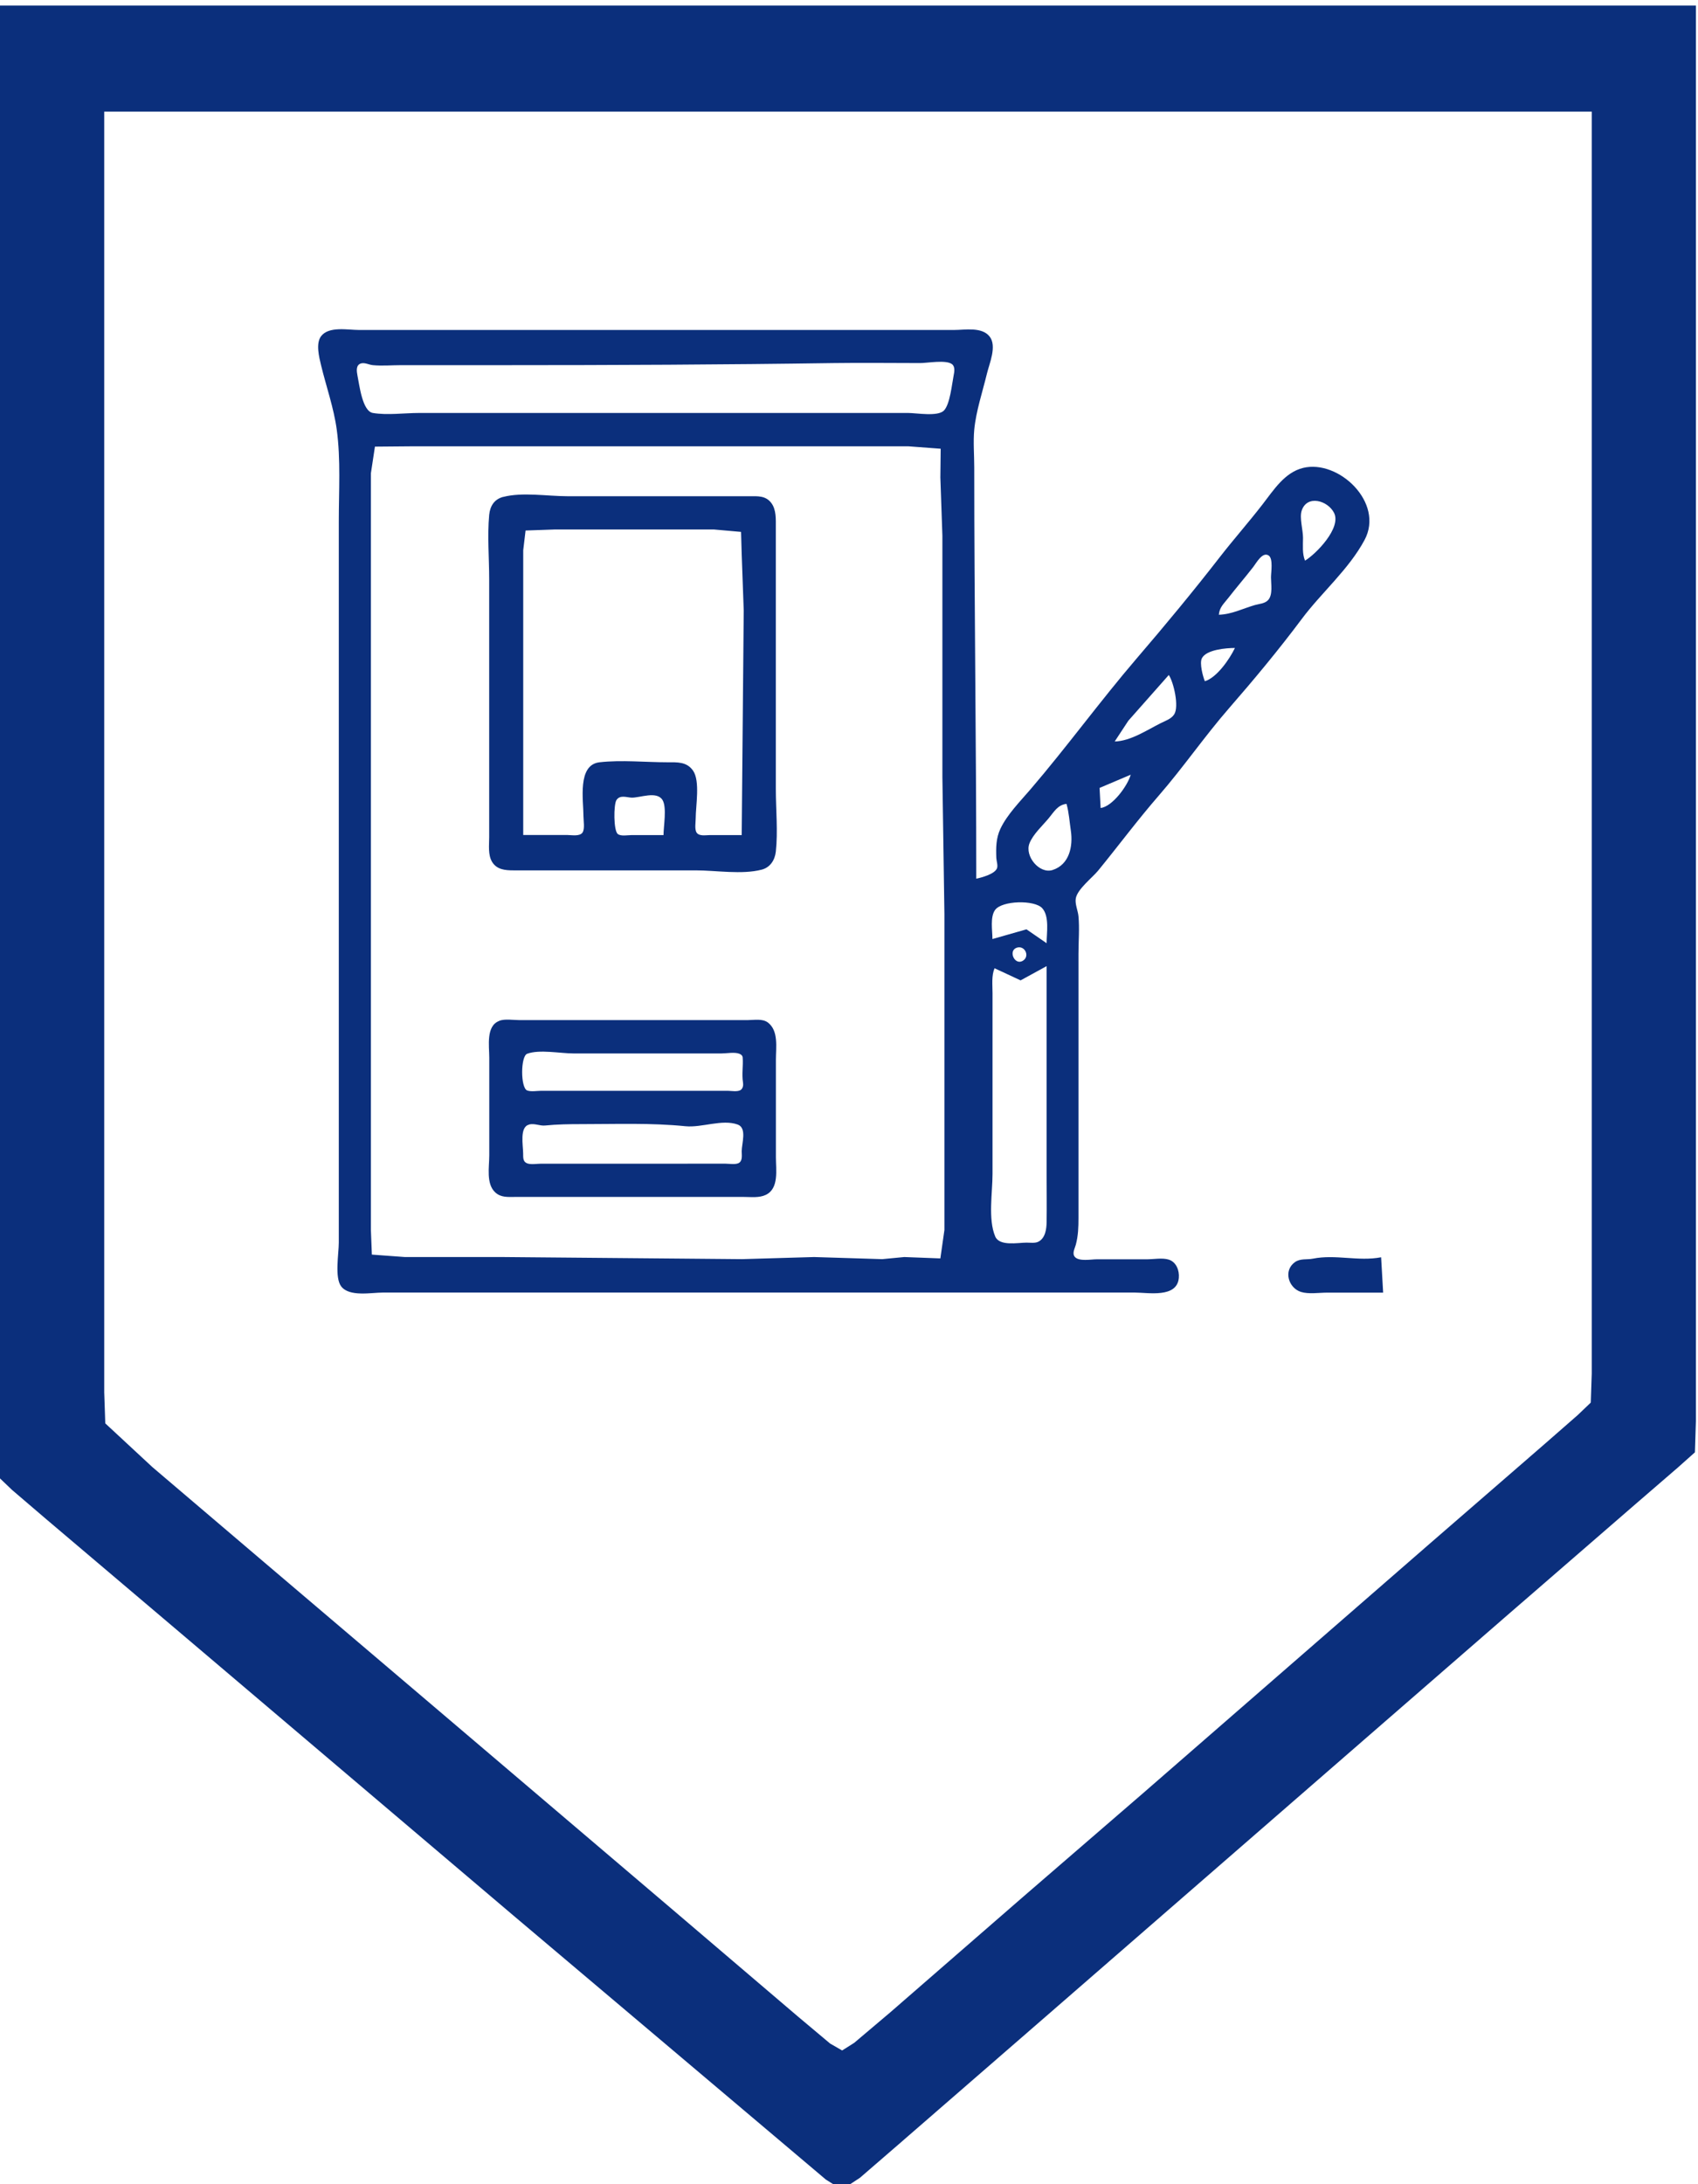 <?xml version="1.0" encoding="UTF-8" standalone="no"?>
<!-- Created with Inkscape (http://www.inkscape.org/) -->

<svg
   version="1.1"
   id="svg23"
   width="21"
   height="27"
   viewBox="0 0 21 27"
   sodipodi:docname="proezd.svg"
   inkscape:version="1.2.2 (732a01da63, 2022-12-09)"
   xmlns:inkscape="http://www.inkscape.org/namespaces/inkscape"
   xmlns:sodipodi="http://sodipodi.sourceforge.net/DTD/sodipodi-0.dtd"
   xmlns="http://www.w3.org/2000/svg"
   xmlns:svg="http://www.w3.org/2000/svg">
  <defs
     id="defs27" />
  <sodipodi:namedview
     id="namedview25"
     pagecolor="#ffffff"
     bordercolor="#000000"
     borderopacity="0.25"
     inkscape:showpageshadow="2"
     inkscape:pageopacity="0.0"
     inkscape:pagecheckerboard="0"
     inkscape:deskcolor="#d1d1d1"
     showgrid="false"
     inkscape:zoom="25.275535"
     inkscape:cx="16.537731"
     inkscape:cy="11.750493"
     inkscape:window-width="2560"
     inkscape:window-height="1377"
     inkscape:window-x="-8"
     inkscape:window-y="-8"
     inkscape:window-maximized="1"
     inkscape:current-layer="g29" />
  <g
     inkscape:groupmode="layer"
     inkscape:label="Image"
     id="g29">
    <path
       style="fill:#0b2f7c;fill-opacity:1;stroke:none;stroke-width:0.025"
       d="m -0.025,0.069 v 13.106 3.649 1.028 l 0.012,0.411 0.161,0.154 0.421,0.36 1.612,1.366 4.165,3.533 1.562,1.319 1.835,1.55 0.471,0.398 0.198,0.124 0.223,-0.146 0.471,-0.407 1.835,-1.593 3.967,-3.448 1.686,-1.465 1.661,-1.439 0.496,-0.428 0.211,-0.188 0.012,-0.385 V 16.593 13.046 0.069 H -0.025 M 19.686,1.38 v 11.487 3.212 0.899 l -0.012,0.36 -0.161,0.154 -0.421,0.368 -1.413,1.225 -3.545,3.084 -1.488,1.285 -1.636,1.422 -0.446,0.377 -0.149,0.094 -0.149,-0.086 L 9.868,24.927 8.331,23.617 5.43,21.15 3.273,19.317 1.884,18.135 1.302,17.595 1.289,17.21 V 16.31 13.046 1.38 H 19.686 m -7.612,9.483 c 0,-1.691 -0.025,-3.393 -0.025,-5.088 0,-0.152 -0.014,-0.312 0,-0.463 0.022,-0.23 0.103,-0.47 0.157,-0.694 0.03,-0.125 0.126,-0.34 0.033,-0.458 -0.095,-0.122 -0.305,-0.081 -0.438,-0.081 H 10.612 5.777 4.438 c -0.136,0 -0.372,-0.049 -0.467,0.077 -0.068,0.09 -0.024,0.26 0,0.36 0.063,0.261 0.158,0.528 0.194,0.797 0.05,0.37 0.025,0.756 0.025,1.131 v 1.927 5.551 1.439 c 0,0.135 -0.053,0.431 0.029,0.54 0.1,0.133 0.372,0.077 0.517,0.077 h 1.488 6.074 1.736 c 0.168,0 0.522,0.07 0.545,-0.18 0.009,-0.093 -0.032,-0.198 -0.124,-0.227 -0.078,-0.025 -0.191,-0.004 -0.273,-0.004 h -0.62 c -0.068,0 -0.219,0.029 -0.269,-0.03 -0.037,-0.045 -1.24e-4,-0.103 0.012,-0.15 0.03,-0.113 0.033,-0.217 0.033,-0.334 v -1.49 -1.773 c 0,-0.152 0.014,-0.312 0,-0.463 -0.006,-0.069 -0.046,-0.153 -0.033,-0.223 0.021,-0.114 0.206,-0.256 0.277,-0.343 0.251,-0.307 0.488,-0.626 0.748,-0.925 0.302,-0.347 0.566,-0.732 0.868,-1.079 0.311,-0.357 0.617,-0.725 0.901,-1.105 0.244,-0.327 0.582,-0.613 0.777,-0.977 0.248,-0.462 -0.322,-0.998 -0.76,-0.891 -0.229,0.056 -0.365,0.275 -0.504,0.454 -0.169,0.218 -0.351,0.424 -0.521,0.642 -0.332,0.428 -0.681,0.849 -1.033,1.259 -0.452,0.527 -0.862,1.092 -1.314,1.619 -0.125,0.146 -0.289,0.311 -0.372,0.488 -0.054,0.116 -0.055,0.233 -0.05,0.36 0.002,0.038 0.022,0.093 0.008,0.128 -0.028,0.071 -0.191,0.114 -0.256,0.128 M 4.463,4.493 c 0.047,-0.015 0.101,0.017 0.149,0.021 0.113,0.011 0.233,0 0.347,0 h 1.264 c 1.359,0 2.742,-0.006 4.091,-0.026 0.36,-0.005 0.707,0 1.066,0 0.091,0 0.318,-0.043 0.393,0.013 0.042,0.031 0.03,0.097 0.021,0.141 -0.021,0.107 -0.045,0.356 -0.12,0.433 -0.077,0.078 -0.339,0.03 -0.442,0.03 H 9.942 6.347 5.182 c -0.182,0 -0.391,0.03 -0.57,0 C 4.481,5.084 4.445,4.759 4.421,4.643 4.411,4.59 4.399,4.514 4.463,4.493 m 0.174,1.028 0.471,-0.004 h 1.116 3.769 1.24 l 0.401,0.03 -0.004,0.355 0.025,0.72 v 2.004 0.977 l 0.025,1.696 v 2.852 1.054 l -0.05,0.351 -0.446,-0.017 -0.273,0.026 -0.843,-0.026 -0.893,0.026 -2.95,-0.026 H 5.008 L 4.599,15.509 4.587,15.205 V 14.383 11.196 6.879 5.851 l 0.05,-0.33 m 1.587,0.621 c -0.108,0.028 -0.163,0.11 -0.174,0.223 -0.024,0.26 0,0.535 0,0.797 v 2.518 0.668 c 0,0.099 -0.017,0.22 0.037,0.308 0.058,0.094 0.162,0.103 0.26,0.103 h 0.545 1.711 c 0.253,0 0.573,0.055 0.818,-0.009 0.103,-0.027 0.162,-0.116 0.174,-0.223 0.027,-0.25 0,-0.519 0,-0.771 V 7.162 6.519 c 0,-0.1 0.007,-0.221 -0.058,-0.304 C 9.468,6.126 9.371,6.134 9.273,6.134 H 8.727 7.016 c -0.245,0 -0.556,-0.053 -0.793,0.009 m 9.917,0.788 c -0.036,-0.088 -0.025,-0.186 -0.025,-0.283 0,-0.097 -0.045,-0.246 -0.017,-0.334 0.065,-0.202 0.323,-0.128 0.401,0.026 0.094,0.187 -0.227,0.512 -0.36,0.591 M 9.174,10.323 H 8.777 c -0.048,0 -0.129,0.017 -0.161,-0.03 -0.028,-0.041 -0.012,-0.128 -0.012,-0.176 0,-0.154 0.057,-0.463 -0.033,-0.591 -0.078,-0.112 -0.197,-0.103 -0.314,-0.103 -0.275,0 -0.57,-0.031 -0.843,0 -0.276,0.032 -0.198,0.469 -0.198,0.668 0,0.053 0.019,0.156 -0.012,0.201 -0.035,0.05 -0.134,0.03 -0.186,0.03 H 6.471 V 7.496 6.802 l 0.029,-0.244 0.368,-0.013 h 1.041 0.917 l 0.339,0.03 0.008,0.278 0.025,0.694 -0.025,2.775 M 15.074,7.599 c 0.009,-0.094 0.06,-0.134 0.116,-0.206 0.101,-0.13 0.209,-0.255 0.31,-0.385 0.037,-0.048 0.114,-0.192 0.19,-0.141 0.058,0.038 0.029,0.208 0.029,0.27 0,0.081 0.024,0.212 -0.033,0.278 -0.04,0.047 -0.112,0.049 -0.165,0.064 -0.149,0.043 -0.289,0.116 -0.446,0.12 m 0.198,0.411 c -0.067,0.14 -0.225,0.367 -0.372,0.411 -0.024,-0.058 -0.068,-0.222 -0.037,-0.283 0.054,-0.109 0.305,-0.128 0.409,-0.128 m -0.818,0.334 c 0.059,0.086 0.131,0.391 0.066,0.488 -0.037,0.056 -0.109,0.079 -0.165,0.107 -0.173,0.087 -0.374,0.222 -0.57,0.227 l 0.169,-0.257 0.5,-0.565 m -0.471,1.233 c -0.039,0.139 -0.228,0.395 -0.372,0.411 L 13.599,9.74 13.983,9.577 M 8.207,10.323 H 7.81 c -0.046,0 -0.13,0.017 -0.169,-0.013 -0.054,-0.04 -0.053,-0.364 -0.017,-0.42 0.044,-0.067 0.125,-0.033 0.186,-0.03 0.102,0.004 0.313,-0.087 0.384,0.03 0.055,0.091 0.012,0.326 0.012,0.433 M 13.19,9.937 c 0.031,0.109 0.037,0.222 0.054,0.334 0.027,0.187 -0.016,0.417 -0.227,0.484 -0.162,0.051 -0.347,-0.171 -0.285,-0.33 0.044,-0.112 0.16,-0.217 0.236,-0.308 0.069,-0.083 0.113,-0.168 0.223,-0.18 m -0.248,1.722 -0.248,-0.171 -0.421,0.12 c 0,-0.104 -0.031,-0.272 0.033,-0.36 0.086,-0.117 0.489,-0.126 0.583,-0.021 0.091,0.101 0.054,0.306 0.054,0.433 m -0.372,0.056 c 0.103,-0.037 0.172,0.109 0.074,0.163 -0.099,0.054 -0.178,-0.125 -0.074,-0.163 m 0.372,0.227 v 2.57 c 0,0.197 0.003,0.394 0,0.591 -0.001,0.088 -0.015,0.198 -0.099,0.244 -0.042,0.023 -0.103,0.013 -0.149,0.013 -0.107,0 -0.336,0.048 -0.388,-0.077 -0.09,-0.213 -0.033,-0.542 -0.033,-0.771 v -1.696 -0.54 c 0,-0.104 -0.014,-0.214 0.025,-0.308 l 0.322,0.15 0.322,-0.176 m -6.769,0.677 c -0.167,0.061 -0.124,0.311 -0.124,0.454 v 1.208 c 0,0.145 -0.041,0.352 0.074,0.458 0.072,0.066 0.158,0.056 0.248,0.056 h 0.545 1.785 0.496 c 0.089,0 0.19,0.014 0.273,-0.026 0.164,-0.079 0.124,-0.309 0.124,-0.463 V 13.098 c 0,-0.15 0.035,-0.356 -0.099,-0.458 C 9.43,12.589 9.326,12.61 9.248,12.61 H 8.678 6.942 6.421 c -0.076,0 -0.176,-0.018 -0.248,0.009 m 0.347,0.407 c 0.151,-0.056 0.409,-0.004 0.57,-0.004 h 1.364 0.471 c 0.063,0 0.161,-0.019 0.219,0.004 0.02,0.008 0.039,0.021 0.041,0.047 0.008,0.105 -0.013,0.202 0.004,0.308 0.005,0.031 8.182e-4,0.069 -0.025,0.09 -0.037,0.03 -0.122,0.013 -0.165,0.013 H 8.529 7.116 6.694 c -0.051,0 -0.125,0.014 -0.174,-0.004 -0.083,-0.031 -0.083,-0.423 0,-0.454 m 0.025,0.874 c 0.069,-0.016 0.131,0.02 0.198,0.013 0.148,-0.015 0.296,-0.017 0.446,-0.017 0.43,0 0.864,-0.017 1.289,0.026 0.201,0.02 0.453,-0.09 0.645,-0.021 0.118,0.042 0.05,0.235 0.05,0.33 0,0.045 0.012,0.111 -0.029,0.141 -0.039,0.029 -0.123,0.013 -0.169,0.013 H 8.504 7.116 6.694 c -0.051,0 -0.125,0.014 -0.174,-0.004 -0.055,-0.021 -0.049,-0.073 -0.05,-0.124 -0.001,-0.101 -0.046,-0.328 0.074,-0.355 m 10.562,2.077 -0.025,-0.437 c -0.283,0.054 -0.563,-0.039 -0.843,0.017 -0.075,0.015 -0.156,-0.005 -0.223,0.043 -0.148,0.106 -0.078,0.32 0.074,0.368 0.096,0.03 0.223,0.009 0.322,0.009 z"
       id="path137" />
  </g>
</svg>
